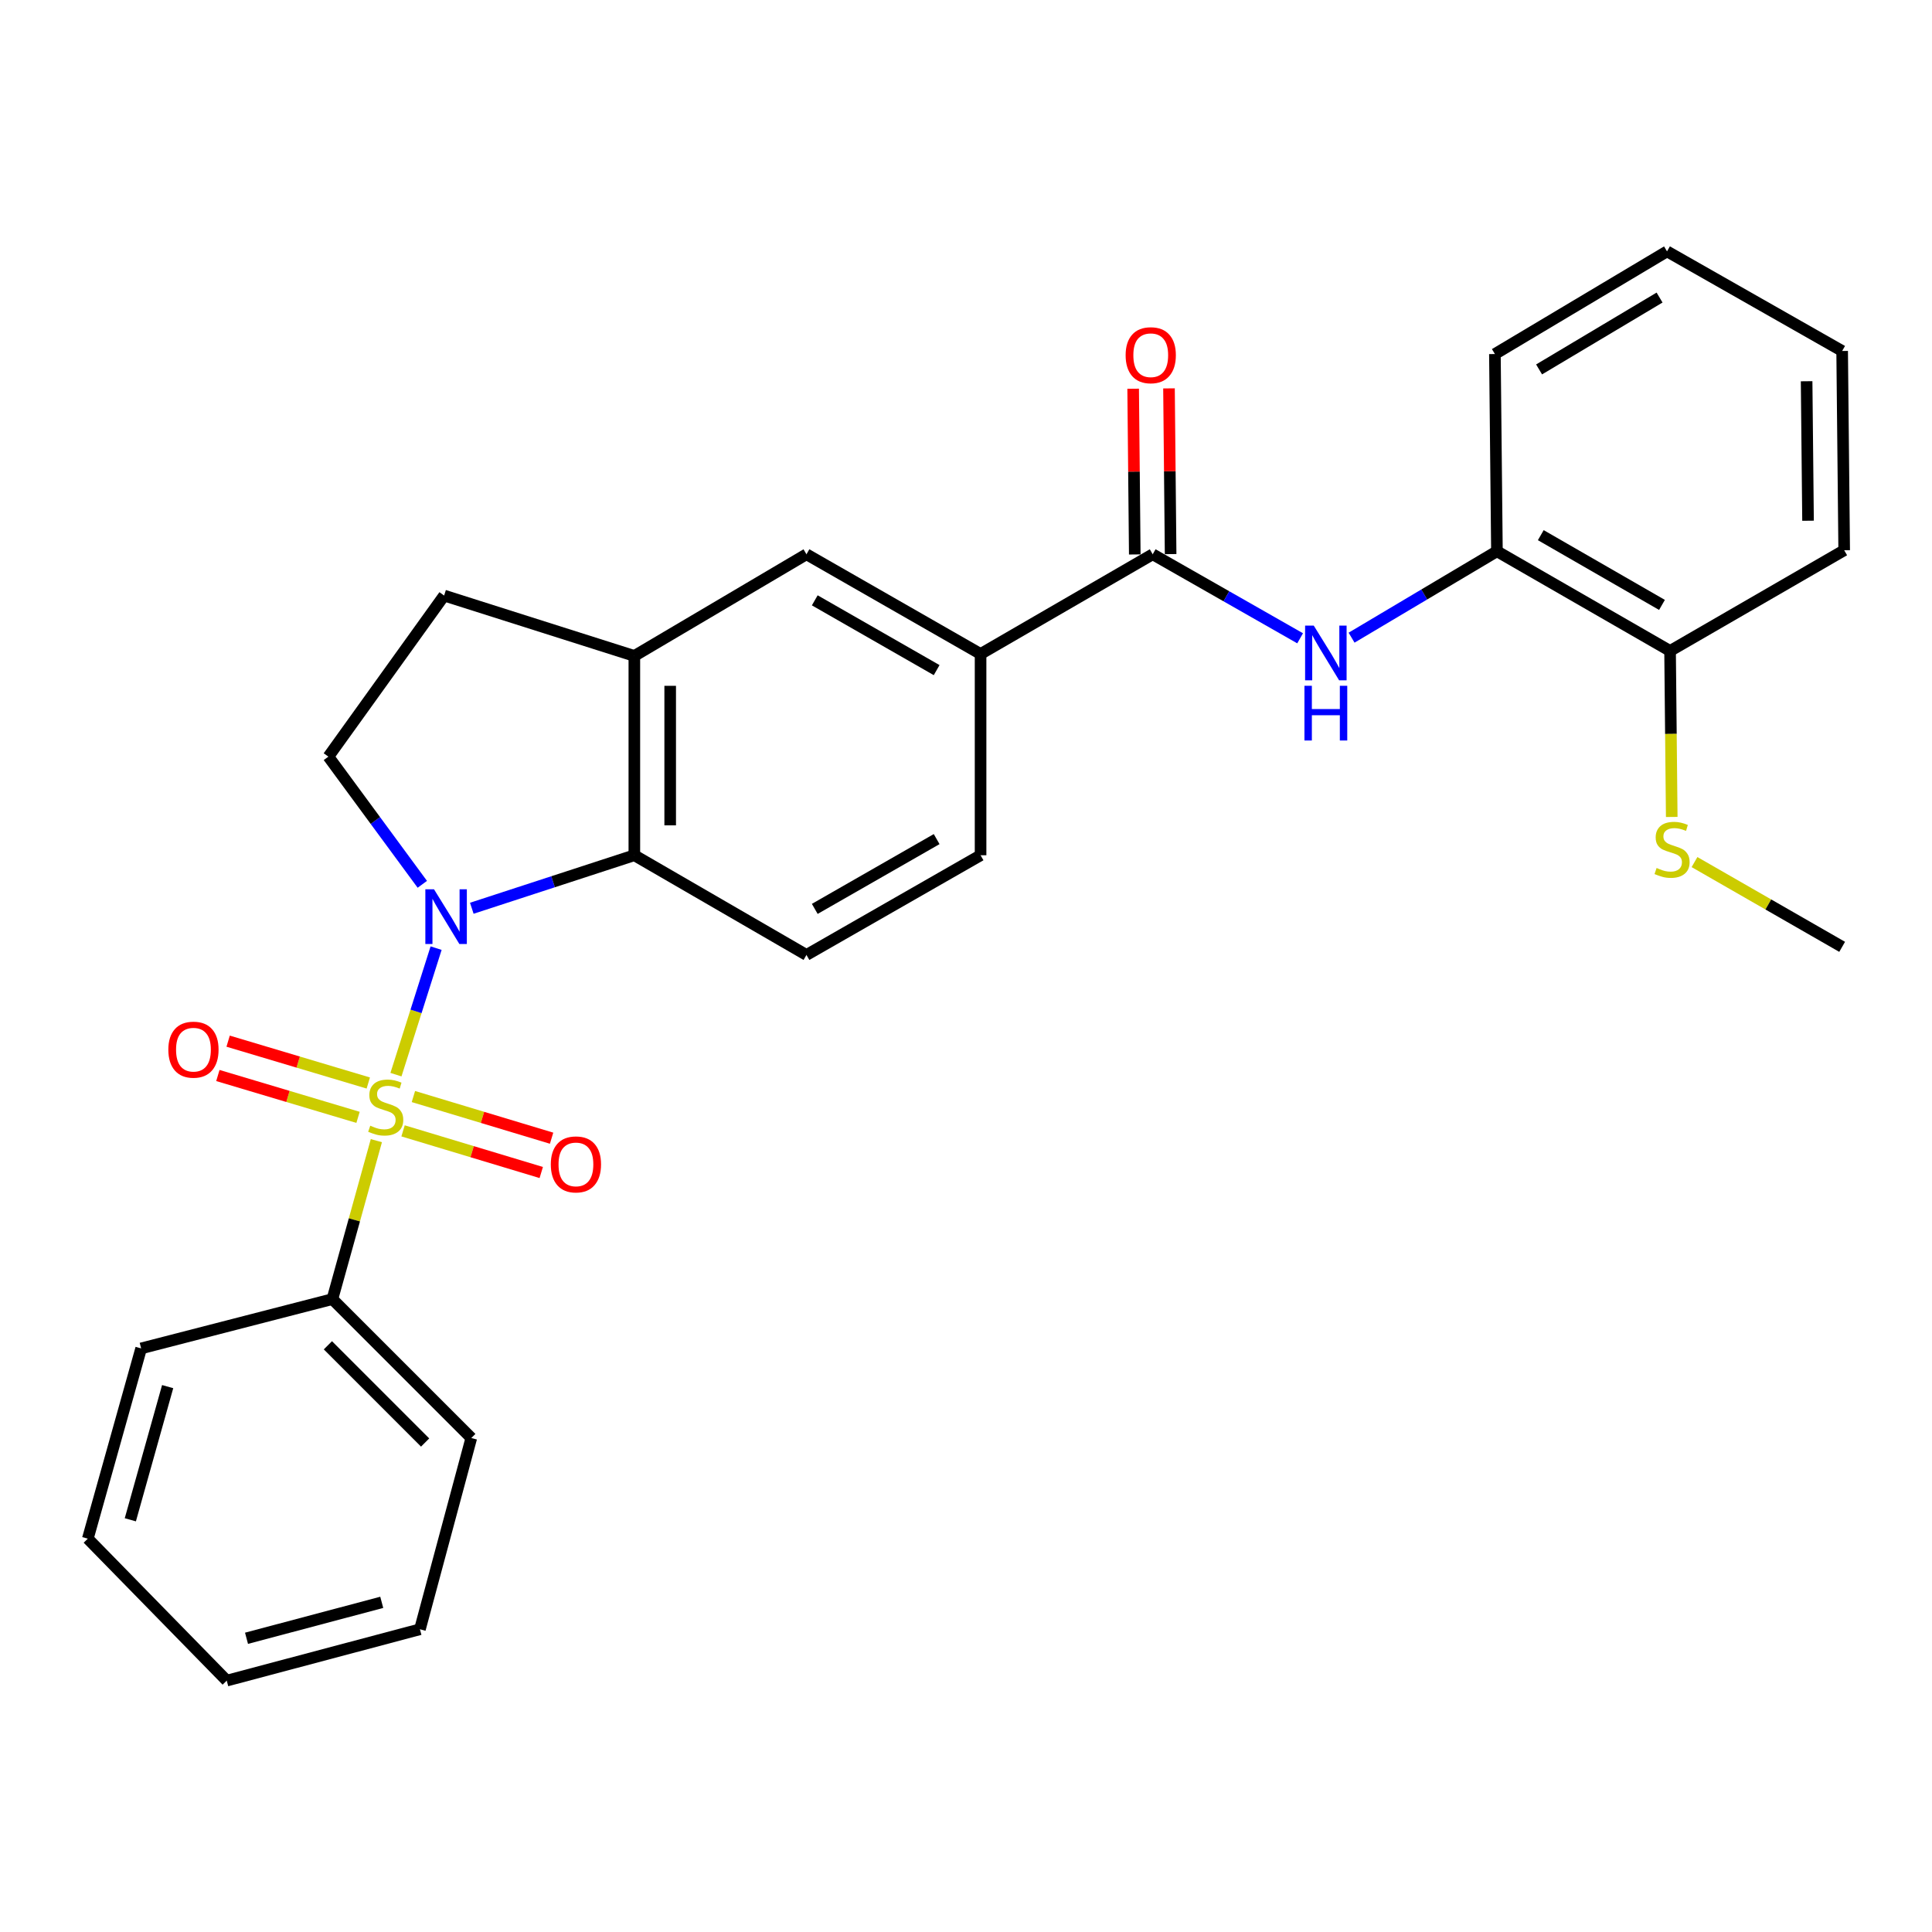 <?xml version='1.0' encoding='iso-8859-1'?>
<svg version='1.1' baseProfile='full'
              xmlns='http://www.w3.org/2000/svg'
                      xmlns:rdkit='http://www.rdkit.org/xml'
                      xmlns:xlink='http://www.w3.org/1999/xlink'
                  xml:space='preserve'
width='1000px' height='1000px' viewBox='0 0 1000 1000'>
<!-- END OF HEADER -->
<rect style='opacity:1.0;fill:#FFFFFF;stroke:none' width='1000' height='1000' x='0' y='0'> </rect>
<path class='bond-0' d='M 204.949,556.236 L 215.337,523.495' style='fill:none;fill-rule:evenodd;stroke:#CCCC00;stroke-width:6px;stroke-linecap:butt;stroke-linejoin:miter;stroke-opacity:1' />
<path class='bond-0' d='M 215.337,523.495 L 225.725,490.755' style='fill:none;fill-rule:evenodd;stroke:#0000FF;stroke-width:6px;stroke-linecap:butt;stroke-linejoin:miter;stroke-opacity:1' />
<path class='bond-7' d='M 208.623,585.331 L 244.388,596.111' style='fill:none;fill-rule:evenodd;stroke:#CCCC00;stroke-width:6px;stroke-linecap:butt;stroke-linejoin:miter;stroke-opacity:1' />
<path class='bond-7' d='M 244.388,596.111 L 280.153,606.891' style='fill:none;fill-rule:evenodd;stroke:#FF0000;stroke-width:6px;stroke-linecap:butt;stroke-linejoin:miter;stroke-opacity:1' />
<path class='bond-7' d='M 213.977,567.569 L 249.742,578.349' style='fill:none;fill-rule:evenodd;stroke:#CCCC00;stroke-width:6px;stroke-linecap:butt;stroke-linejoin:miter;stroke-opacity:1' />
<path class='bond-7' d='M 249.742,578.349 L 285.507,589.129' style='fill:none;fill-rule:evenodd;stroke:#FF0000;stroke-width:6px;stroke-linecap:butt;stroke-linejoin:miter;stroke-opacity:1' />
<path class='bond-8' d='M 190.627,560.564 L 154.351,549.734' style='fill:none;fill-rule:evenodd;stroke:#CCCC00;stroke-width:6px;stroke-linecap:butt;stroke-linejoin:miter;stroke-opacity:1' />
<path class='bond-8' d='M 154.351,549.734 L 118.076,538.903' style='fill:none;fill-rule:evenodd;stroke:#FF0000;stroke-width:6px;stroke-linecap:butt;stroke-linejoin:miter;stroke-opacity:1' />
<path class='bond-8' d='M 185.319,578.341 L 149.044,567.51' style='fill:none;fill-rule:evenodd;stroke:#CCCC00;stroke-width:6px;stroke-linecap:butt;stroke-linejoin:miter;stroke-opacity:1' />
<path class='bond-8' d='M 149.044,567.51 L 112.768,556.679' style='fill:none;fill-rule:evenodd;stroke:#FF0000;stroke-width:6px;stroke-linecap:butt;stroke-linejoin:miter;stroke-opacity:1' />
<path class='bond-9' d='M 194.805,590.4 L 183.427,631.408' style='fill:none;fill-rule:evenodd;stroke:#CCCC00;stroke-width:6px;stroke-linecap:butt;stroke-linejoin:miter;stroke-opacity:1' />
<path class='bond-9' d='M 183.427,631.408 L 172.049,672.417' style='fill:none;fill-rule:evenodd;stroke:#000000;stroke-width:6px;stroke-linecap:butt;stroke-linejoin:miter;stroke-opacity:1' />
<path class='bond-1' d='M 244.201,470.112 L 286.268,456.394' style='fill:none;fill-rule:evenodd;stroke:#0000FF;stroke-width:6px;stroke-linecap:butt;stroke-linejoin:miter;stroke-opacity:1' />
<path class='bond-1' d='M 286.268,456.394 L 328.336,442.676' style='fill:none;fill-rule:evenodd;stroke:#000000;stroke-width:6px;stroke-linecap:butt;stroke-linejoin:miter;stroke-opacity:1' />
<path class='bond-5' d='M 218.591,457.72 L 194.284,424.679' style='fill:none;fill-rule:evenodd;stroke:#0000FF;stroke-width:6px;stroke-linecap:butt;stroke-linejoin:miter;stroke-opacity:1' />
<path class='bond-5' d='M 194.284,424.679 L 169.977,391.638' style='fill:none;fill-rule:evenodd;stroke:#000000;stroke-width:6px;stroke-linecap:butt;stroke-linejoin:miter;stroke-opacity:1' />
<path class='bond-4' d='M 328.336,442.676 L 328.336,339.508' style='fill:none;fill-rule:evenodd;stroke:#000000;stroke-width:6px;stroke-linecap:butt;stroke-linejoin:miter;stroke-opacity:1' />
<path class='bond-4' d='M 346.887,427.2 L 346.887,354.983' style='fill:none;fill-rule:evenodd;stroke:#000000;stroke-width:6px;stroke-linecap:butt;stroke-linejoin:miter;stroke-opacity:1' />
<path class='bond-11' d='M 328.336,442.676 L 417.425,494.28' style='fill:none;fill-rule:evenodd;stroke:#000000;stroke-width:6px;stroke-linecap:butt;stroke-linejoin:miter;stroke-opacity:1' />
<path class='bond-2' d='M 596.633,286.893 L 507.544,338.498' style='fill:none;fill-rule:evenodd;stroke:#000000;stroke-width:6px;stroke-linecap:butt;stroke-linejoin:miter;stroke-opacity:1' />
<path class='bond-3' d='M 596.633,286.893 L 634.786,308.638' style='fill:none;fill-rule:evenodd;stroke:#000000;stroke-width:6px;stroke-linecap:butt;stroke-linejoin:miter;stroke-opacity:1' />
<path class='bond-3' d='M 634.786,308.638 L 672.939,330.382' style='fill:none;fill-rule:evenodd;stroke:#0000FF;stroke-width:6px;stroke-linecap:butt;stroke-linejoin:miter;stroke-opacity:1' />
<path class='bond-14' d='M 605.909,286.803 L 605.489,243.914' style='fill:none;fill-rule:evenodd;stroke:#000000;stroke-width:6px;stroke-linecap:butt;stroke-linejoin:miter;stroke-opacity:1' />
<path class='bond-14' d='M 605.489,243.914 L 605.068,201.025' style='fill:none;fill-rule:evenodd;stroke:#FF0000;stroke-width:6px;stroke-linecap:butt;stroke-linejoin:miter;stroke-opacity:1' />
<path class='bond-14' d='M 587.358,286.984 L 586.938,244.095' style='fill:none;fill-rule:evenodd;stroke:#000000;stroke-width:6px;stroke-linecap:butt;stroke-linejoin:miter;stroke-opacity:1' />
<path class='bond-14' d='M 586.938,244.095 L 586.518,201.206' style='fill:none;fill-rule:evenodd;stroke:#FF0000;stroke-width:6px;stroke-linecap:butt;stroke-linejoin:miter;stroke-opacity:1' />
<path class='bond-12' d='M 699.574,330.058 L 737.192,307.697' style='fill:none;fill-rule:evenodd;stroke:#0000FF;stroke-width:6px;stroke-linecap:butt;stroke-linejoin:miter;stroke-opacity:1' />
<path class='bond-12' d='M 737.192,307.697 L 774.811,285.337' style='fill:none;fill-rule:evenodd;stroke:#000000;stroke-width:6px;stroke-linecap:butt;stroke-linejoin:miter;stroke-opacity:1' />
<path class='bond-10' d='M 328.336,339.508 L 417.425,286.893' style='fill:none;fill-rule:evenodd;stroke:#000000;stroke-width:6px;stroke-linecap:butt;stroke-linejoin:miter;stroke-opacity:1' />
<path class='bond-28' d='M 328.336,339.508 L 229.878,308.259' style='fill:none;fill-rule:evenodd;stroke:#000000;stroke-width:6px;stroke-linecap:butt;stroke-linejoin:miter;stroke-opacity:1' />
<path class='bond-13' d='M 169.977,391.638 L 229.878,308.259' style='fill:none;fill-rule:evenodd;stroke:#000000;stroke-width:6px;stroke-linecap:butt;stroke-linejoin:miter;stroke-opacity:1' />
<path class='bond-6' d='M 507.544,338.498 L 507.544,442.676' style='fill:none;fill-rule:evenodd;stroke:#000000;stroke-width:6px;stroke-linecap:butt;stroke-linejoin:miter;stroke-opacity:1' />
<path class='bond-30' d='M 507.544,338.498 L 417.425,286.893' style='fill:none;fill-rule:evenodd;stroke:#000000;stroke-width:6px;stroke-linecap:butt;stroke-linejoin:miter;stroke-opacity:1' />
<path class='bond-30' d='M 484.808,346.856 L 421.724,310.733' style='fill:none;fill-rule:evenodd;stroke:#000000;stroke-width:6px;stroke-linecap:butt;stroke-linejoin:miter;stroke-opacity:1' />
<path class='bond-19' d='M 172.049,672.417 L 243.947,744.314' style='fill:none;fill-rule:evenodd;stroke:#000000;stroke-width:6px;stroke-linecap:butt;stroke-linejoin:miter;stroke-opacity:1' />
<path class='bond-19' d='M 169.715,696.319 L 220.044,746.648' style='fill:none;fill-rule:evenodd;stroke:#000000;stroke-width:6px;stroke-linecap:butt;stroke-linejoin:miter;stroke-opacity:1' />
<path class='bond-20' d='M 172.049,672.417 L 73.055,697.935' style='fill:none;fill-rule:evenodd;stroke:#000000;stroke-width:6px;stroke-linecap:butt;stroke-linejoin:miter;stroke-opacity:1' />
<path class='bond-15' d='M 417.425,494.28 L 507.544,442.676' style='fill:none;fill-rule:evenodd;stroke:#000000;stroke-width:6px;stroke-linecap:butt;stroke-linejoin:miter;stroke-opacity:1' />
<path class='bond-15' d='M 421.724,470.44 L 484.808,434.317' style='fill:none;fill-rule:evenodd;stroke:#000000;stroke-width:6px;stroke-linecap:butt;stroke-linejoin:miter;stroke-opacity:1' />
<path class='bond-16' d='M 774.811,285.337 L 864.426,336.921' style='fill:none;fill-rule:evenodd;stroke:#000000;stroke-width:6px;stroke-linecap:butt;stroke-linejoin:miter;stroke-opacity:1' />
<path class='bond-16' d='M 797.508,276.997 L 860.239,313.105' style='fill:none;fill-rule:evenodd;stroke:#000000;stroke-width:6px;stroke-linecap:butt;stroke-linejoin:miter;stroke-opacity:1' />
<path class='bond-18' d='M 774.811,285.337 L 773.76,183.252' style='fill:none;fill-rule:evenodd;stroke:#000000;stroke-width:6px;stroke-linecap:butt;stroke-linejoin:miter;stroke-opacity:1' />
<path class='bond-17' d='M 864.426,336.921 L 864.857,379.889' style='fill:none;fill-rule:evenodd;stroke:#000000;stroke-width:6px;stroke-linecap:butt;stroke-linejoin:miter;stroke-opacity:1' />
<path class='bond-17' d='M 864.857,379.889 L 865.289,422.857' style='fill:none;fill-rule:evenodd;stroke:#CCCC00;stroke-width:6px;stroke-linecap:butt;stroke-linejoin:miter;stroke-opacity:1' />
<path class='bond-21' d='M 864.426,336.921 L 954.545,284.812' style='fill:none;fill-rule:evenodd;stroke:#000000;stroke-width:6px;stroke-linecap:butt;stroke-linejoin:miter;stroke-opacity:1' />
<path class='bond-22' d='M 877.074,446.212 L 915.284,468.149' style='fill:none;fill-rule:evenodd;stroke:#CCCC00;stroke-width:6px;stroke-linecap:butt;stroke-linejoin:miter;stroke-opacity:1' />
<path class='bond-22' d='M 915.284,468.149 L 953.494,490.085' style='fill:none;fill-rule:evenodd;stroke:#000000;stroke-width:6px;stroke-linecap:butt;stroke-linejoin:miter;stroke-opacity:1' />
<path class='bond-23' d='M 773.76,183.252 L 862.849,130.112' style='fill:none;fill-rule:evenodd;stroke:#000000;stroke-width:6px;stroke-linecap:butt;stroke-linejoin:miter;stroke-opacity:1' />
<path class='bond-23' d='M 796.627,191.213 L 858.989,154.015' style='fill:none;fill-rule:evenodd;stroke:#000000;stroke-width:6px;stroke-linecap:butt;stroke-linejoin:miter;stroke-opacity:1' />
<path class='bond-24' d='M 243.947,744.314 L 217.356,843.308' style='fill:none;fill-rule:evenodd;stroke:#000000;stroke-width:6px;stroke-linecap:butt;stroke-linejoin:miter;stroke-opacity:1' />
<path class='bond-25' d='M 73.055,697.935 L 45.455,796.403' style='fill:none;fill-rule:evenodd;stroke:#000000;stroke-width:6px;stroke-linecap:butt;stroke-linejoin:miter;stroke-opacity:1' />
<path class='bond-25' d='M 86.778,717.713 L 67.458,786.64' style='fill:none;fill-rule:evenodd;stroke:#000000;stroke-width:6px;stroke-linecap:butt;stroke-linejoin:miter;stroke-opacity:1' />
<path class='bond-31' d='M 954.545,284.812 L 953.494,181.665' style='fill:none;fill-rule:evenodd;stroke:#000000;stroke-width:6px;stroke-linecap:butt;stroke-linejoin:miter;stroke-opacity:1' />
<path class='bond-31' d='M 935.837,269.529 L 935.101,197.326' style='fill:none;fill-rule:evenodd;stroke:#000000;stroke-width:6px;stroke-linecap:butt;stroke-linejoin:miter;stroke-opacity:1' />
<path class='bond-26' d='M 862.849,130.112 L 953.494,181.665' style='fill:none;fill-rule:evenodd;stroke:#000000;stroke-width:6px;stroke-linecap:butt;stroke-linejoin:miter;stroke-opacity:1' />
<path class='bond-29' d='M 217.356,843.308 L 117.363,869.888' style='fill:none;fill-rule:evenodd;stroke:#000000;stroke-width:6px;stroke-linecap:butt;stroke-linejoin:miter;stroke-opacity:1' />
<path class='bond-29' d='M 197.591,829.366 L 127.596,847.972' style='fill:none;fill-rule:evenodd;stroke:#000000;stroke-width:6px;stroke-linecap:butt;stroke-linejoin:miter;stroke-opacity:1' />
<path class='bond-27' d='M 45.455,796.403 L 117.363,869.888' style='fill:none;fill-rule:evenodd;stroke:#000000;stroke-width:6px;stroke-linecap:butt;stroke-linejoin:miter;stroke-opacity:1' />
<path  class='atom-0' d='M 191.649 582.659
Q 191.969 582.779, 193.289 583.339
Q 194.609 583.899, 196.049 584.259
Q 197.529 584.579, 198.969 584.579
Q 201.649 584.579, 203.209 583.299
Q 204.769 581.979, 204.769 579.699
Q 204.769 578.139, 203.969 577.179
Q 203.209 576.219, 202.009 575.699
Q 200.809 575.179, 198.809 574.579
Q 196.289 573.819, 194.769 573.099
Q 193.289 572.379, 192.209 570.859
Q 191.169 569.339, 191.169 566.779
Q 191.169 563.219, 193.569 561.019
Q 196.009 558.819, 200.809 558.819
Q 204.089 558.819, 207.809 560.379
L 206.889 563.459
Q 203.489 562.059, 200.929 562.059
Q 198.169 562.059, 196.649 563.219
Q 195.129 564.339, 195.169 566.299
Q 195.169 567.819, 195.929 568.739
Q 196.729 569.659, 197.849 570.179
Q 199.009 570.699, 200.929 571.299
Q 203.489 572.099, 205.009 572.899
Q 206.529 573.699, 207.609 575.339
Q 208.729 576.939, 208.729 579.699
Q 208.729 583.619, 206.089 585.739
Q 203.489 587.819, 199.129 587.819
Q 196.609 587.819, 194.689 587.259
Q 192.809 586.739, 190.569 585.819
L 191.649 582.659
' fill='#CCCC00'/>
<path  class='atom-1' d='M 224.639 460.29
L 233.919 475.29
Q 234.839 476.77, 236.319 479.45
Q 237.799 482.13, 237.879 482.29
L 237.879 460.29
L 241.639 460.29
L 241.639 488.61
L 237.759 488.61
L 227.799 472.21
Q 226.639 470.29, 225.399 468.09
Q 224.199 465.89, 223.839 465.21
L 223.839 488.61
L 220.159 488.61
L 220.159 460.29
L 224.639 460.29
' fill='#0000FF'/>
<path  class='atom-4' d='M 679.998 323.812
L 689.278 338.812
Q 690.198 340.292, 691.678 342.972
Q 693.158 345.652, 693.238 345.812
L 693.238 323.812
L 696.998 323.812
L 696.998 352.132
L 693.118 352.132
L 683.158 335.732
Q 681.998 333.812, 680.758 331.612
Q 679.558 329.412, 679.198 328.732
L 679.198 352.132
L 675.518 352.132
L 675.518 323.812
L 679.998 323.812
' fill='#0000FF'/>
<path  class='atom-4' d='M 675.178 354.964
L 679.018 354.964
L 679.018 367.004
L 693.498 367.004
L 693.498 354.964
L 697.338 354.964
L 697.338 383.284
L 693.498 383.284
L 693.498 370.204
L 679.018 370.204
L 679.018 383.284
L 675.178 383.284
L 675.178 354.964
' fill='#0000FF'/>
<path  class='atom-8' d='M 285.097 602.691
Q 285.097 595.891, 288.457 592.091
Q 291.817 588.291, 298.097 588.291
Q 304.377 588.291, 307.737 592.091
Q 311.097 595.891, 311.097 602.691
Q 311.097 609.571, 307.697 613.491
Q 304.297 617.371, 298.097 617.371
Q 291.857 617.371, 288.457 613.491
Q 285.097 609.611, 285.097 602.691
M 298.097 614.171
Q 302.417 614.171, 304.737 611.291
Q 307.097 608.371, 307.097 602.691
Q 307.097 597.131, 304.737 594.331
Q 302.417 591.491, 298.097 591.491
Q 293.777 591.491, 291.417 594.291
Q 289.097 597.091, 289.097 602.691
Q 289.097 608.411, 291.417 611.291
Q 293.777 614.171, 298.097 614.171
' fill='#FF0000'/>
<path  class='atom-9' d='M 87.13 543.305
Q 87.13 536.505, 90.49 532.705
Q 93.85 528.905, 100.13 528.905
Q 106.41 528.905, 109.77 532.705
Q 113.13 536.505, 113.13 543.305
Q 113.13 550.185, 109.73 554.105
Q 106.33 557.985, 100.13 557.985
Q 93.89 557.985, 90.49 554.105
Q 87.13 550.225, 87.13 543.305
M 100.13 554.785
Q 104.45 554.785, 106.77 551.905
Q 109.13 548.985, 109.13 543.305
Q 109.13 537.745, 106.77 534.945
Q 104.45 532.105, 100.13 532.105
Q 95.81 532.105, 93.45 534.905
Q 91.13 537.705, 91.13 543.305
Q 91.13 549.025, 93.45 551.905
Q 95.81 554.785, 100.13 554.785
' fill='#FF0000'/>
<path  class='atom-15' d='M 582.623 183.857
Q 582.623 177.057, 585.983 173.257
Q 589.343 169.457, 595.623 169.457
Q 601.903 169.457, 605.263 173.257
Q 608.623 177.057, 608.623 183.857
Q 608.623 190.737, 605.223 194.657
Q 601.823 198.537, 595.623 198.537
Q 589.383 198.537, 585.983 194.657
Q 582.623 190.777, 582.623 183.857
M 595.623 195.337
Q 599.943 195.337, 602.263 192.457
Q 604.623 189.537, 604.623 183.857
Q 604.623 178.297, 602.263 175.497
Q 599.943 172.657, 595.623 172.657
Q 591.303 172.657, 588.943 175.457
Q 586.623 178.257, 586.623 183.857
Q 586.623 189.577, 588.943 192.457
Q 591.303 195.337, 595.623 195.337
' fill='#FF0000'/>
<path  class='atom-18' d='M 857.456 449.262
Q 857.776 449.382, 859.096 449.942
Q 860.416 450.502, 861.856 450.862
Q 863.336 451.182, 864.776 451.182
Q 867.456 451.182, 869.016 449.902
Q 870.576 448.582, 870.576 446.302
Q 870.576 444.742, 869.776 443.782
Q 869.016 442.822, 867.816 442.302
Q 866.616 441.782, 864.616 441.182
Q 862.096 440.422, 860.576 439.702
Q 859.096 438.982, 858.016 437.462
Q 856.976 435.942, 856.976 433.382
Q 856.976 429.822, 859.376 427.622
Q 861.816 425.422, 866.616 425.422
Q 869.896 425.422, 873.616 426.982
L 872.696 430.062
Q 869.296 428.662, 866.736 428.662
Q 863.976 428.662, 862.456 429.822
Q 860.936 430.942, 860.976 432.902
Q 860.976 434.422, 861.736 435.342
Q 862.536 436.262, 863.656 436.782
Q 864.816 437.302, 866.736 437.902
Q 869.296 438.702, 870.816 439.502
Q 872.336 440.302, 873.416 441.942
Q 874.536 443.542, 874.536 446.302
Q 874.536 450.222, 871.896 452.342
Q 869.296 454.422, 864.936 454.422
Q 862.416 454.422, 860.496 453.862
Q 858.616 453.342, 856.376 452.422
L 857.456 449.262
' fill='#CCCC00'/>
</svg>
